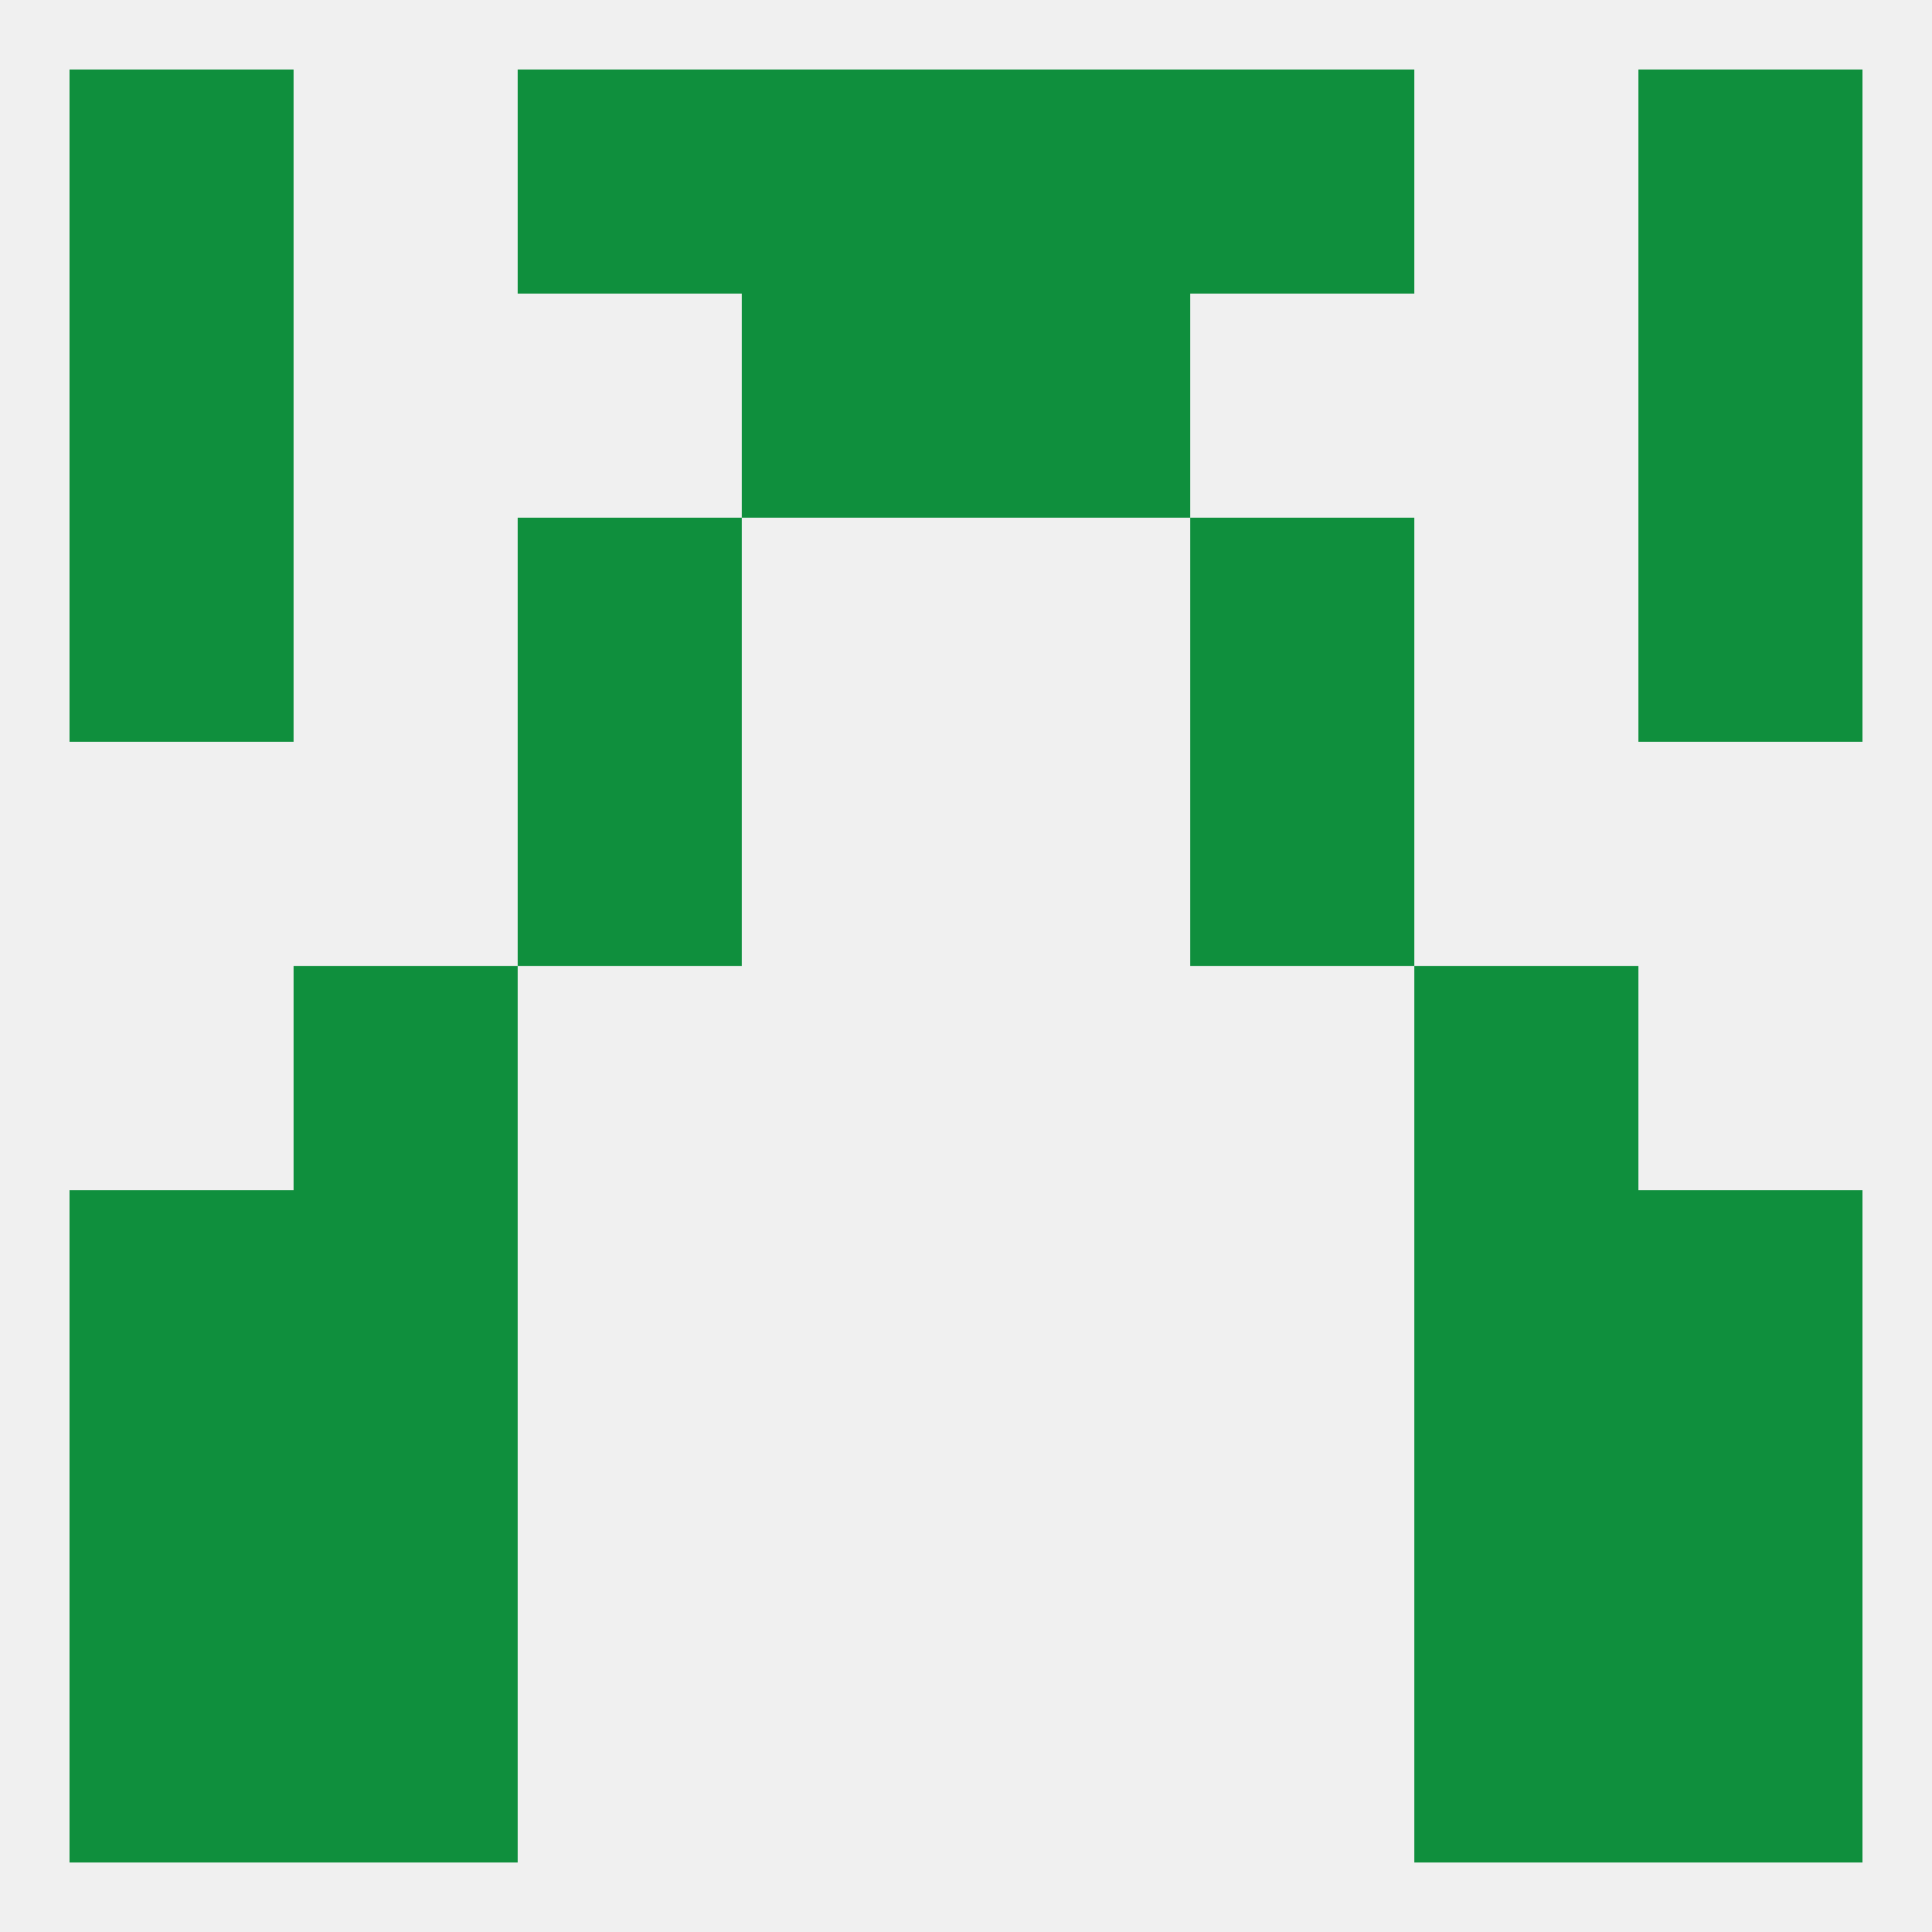 
<!--   <?xml version="1.0"?> -->
<svg version="1.1" baseprofile="full" xmlns="http://www.w3.org/2000/svg" xmlns:xlink="http://www.w3.org/1999/xlink" xmlns:ev="http://www.w3.org/2001/xml-events" width="250" height="250" viewBox="0 0 250 250" >
	<rect width="100%" height="100%" fill="rgba(240,240,240,255)"/>

	<rect x="38" y="154" width="29" height="29" fill="rgba(15,143,61,255)"/>
	<rect x="183" y="154" width="29" height="29" fill="rgba(15,143,61,255)"/>
	<rect x="9" y="154" width="29" height="29" fill="rgba(15,143,61,255)"/>
	<rect x="212" y="154" width="29" height="29" fill="rgba(15,143,61,255)"/>
	<rect x="9" y="183" width="29" height="29" fill="rgba(15,143,61,255)"/>
	<rect x="212" y="183" width="29" height="29" fill="rgba(15,143,61,255)"/>
	<rect x="38" y="183" width="29" height="29" fill="rgba(15,143,61,255)"/>
	<rect x="183" y="183" width="29" height="29" fill="rgba(15,143,61,255)"/>
	<rect x="9" y="212" width="29" height="29" fill="rgba(15,143,61,255)"/>
	<rect x="212" y="212" width="29" height="29" fill="rgba(15,143,61,255)"/>
	<rect x="38" y="212" width="29" height="29" fill="rgba(15,143,61,255)"/>
	<rect x="183" y="212" width="29" height="29" fill="rgba(15,143,61,255)"/>
	<rect x="9" y="9" width="29" height="29" fill="rgba(15,143,61,255)"/>
	<rect x="212" y="9" width="29" height="29" fill="rgba(15,143,61,255)"/>
	<rect x="67" y="9" width="29" height="29" fill="rgba(15,143,61,255)"/>
	<rect x="154" y="9" width="29" height="29" fill="rgba(15,143,61,255)"/>
	<rect x="96" y="9" width="29" height="29" fill="rgba(15,143,61,255)"/>
	<rect x="125" y="9" width="29" height="29" fill="rgba(15,143,61,255)"/>
	<rect x="212" y="38" width="29" height="29" fill="rgba(15,143,61,255)"/>
	<rect x="96" y="38" width="29" height="29" fill="rgba(15,143,61,255)"/>
	<rect x="125" y="38" width="29" height="29" fill="rgba(15,143,61,255)"/>
	<rect x="9" y="38" width="29" height="29" fill="rgba(15,143,61,255)"/>
	<rect x="212" y="67" width="29" height="29" fill="rgba(15,143,61,255)"/>
	<rect x="67" y="67" width="29" height="29" fill="rgba(15,143,61,255)"/>
	<rect x="154" y="67" width="29" height="29" fill="rgba(15,143,61,255)"/>
	<rect x="9" y="67" width="29" height="29" fill="rgba(15,143,61,255)"/>
	<rect x="154" y="96" width="29" height="29" fill="rgba(15,143,61,255)"/>
	<rect x="67" y="96" width="29" height="29" fill="rgba(15,143,61,255)"/>
	<rect x="38" y="125" width="29" height="29" fill="rgba(15,143,61,255)"/>
	<rect x="183" y="125" width="29" height="29" fill="rgba(15,143,61,255)"/>
</svg>